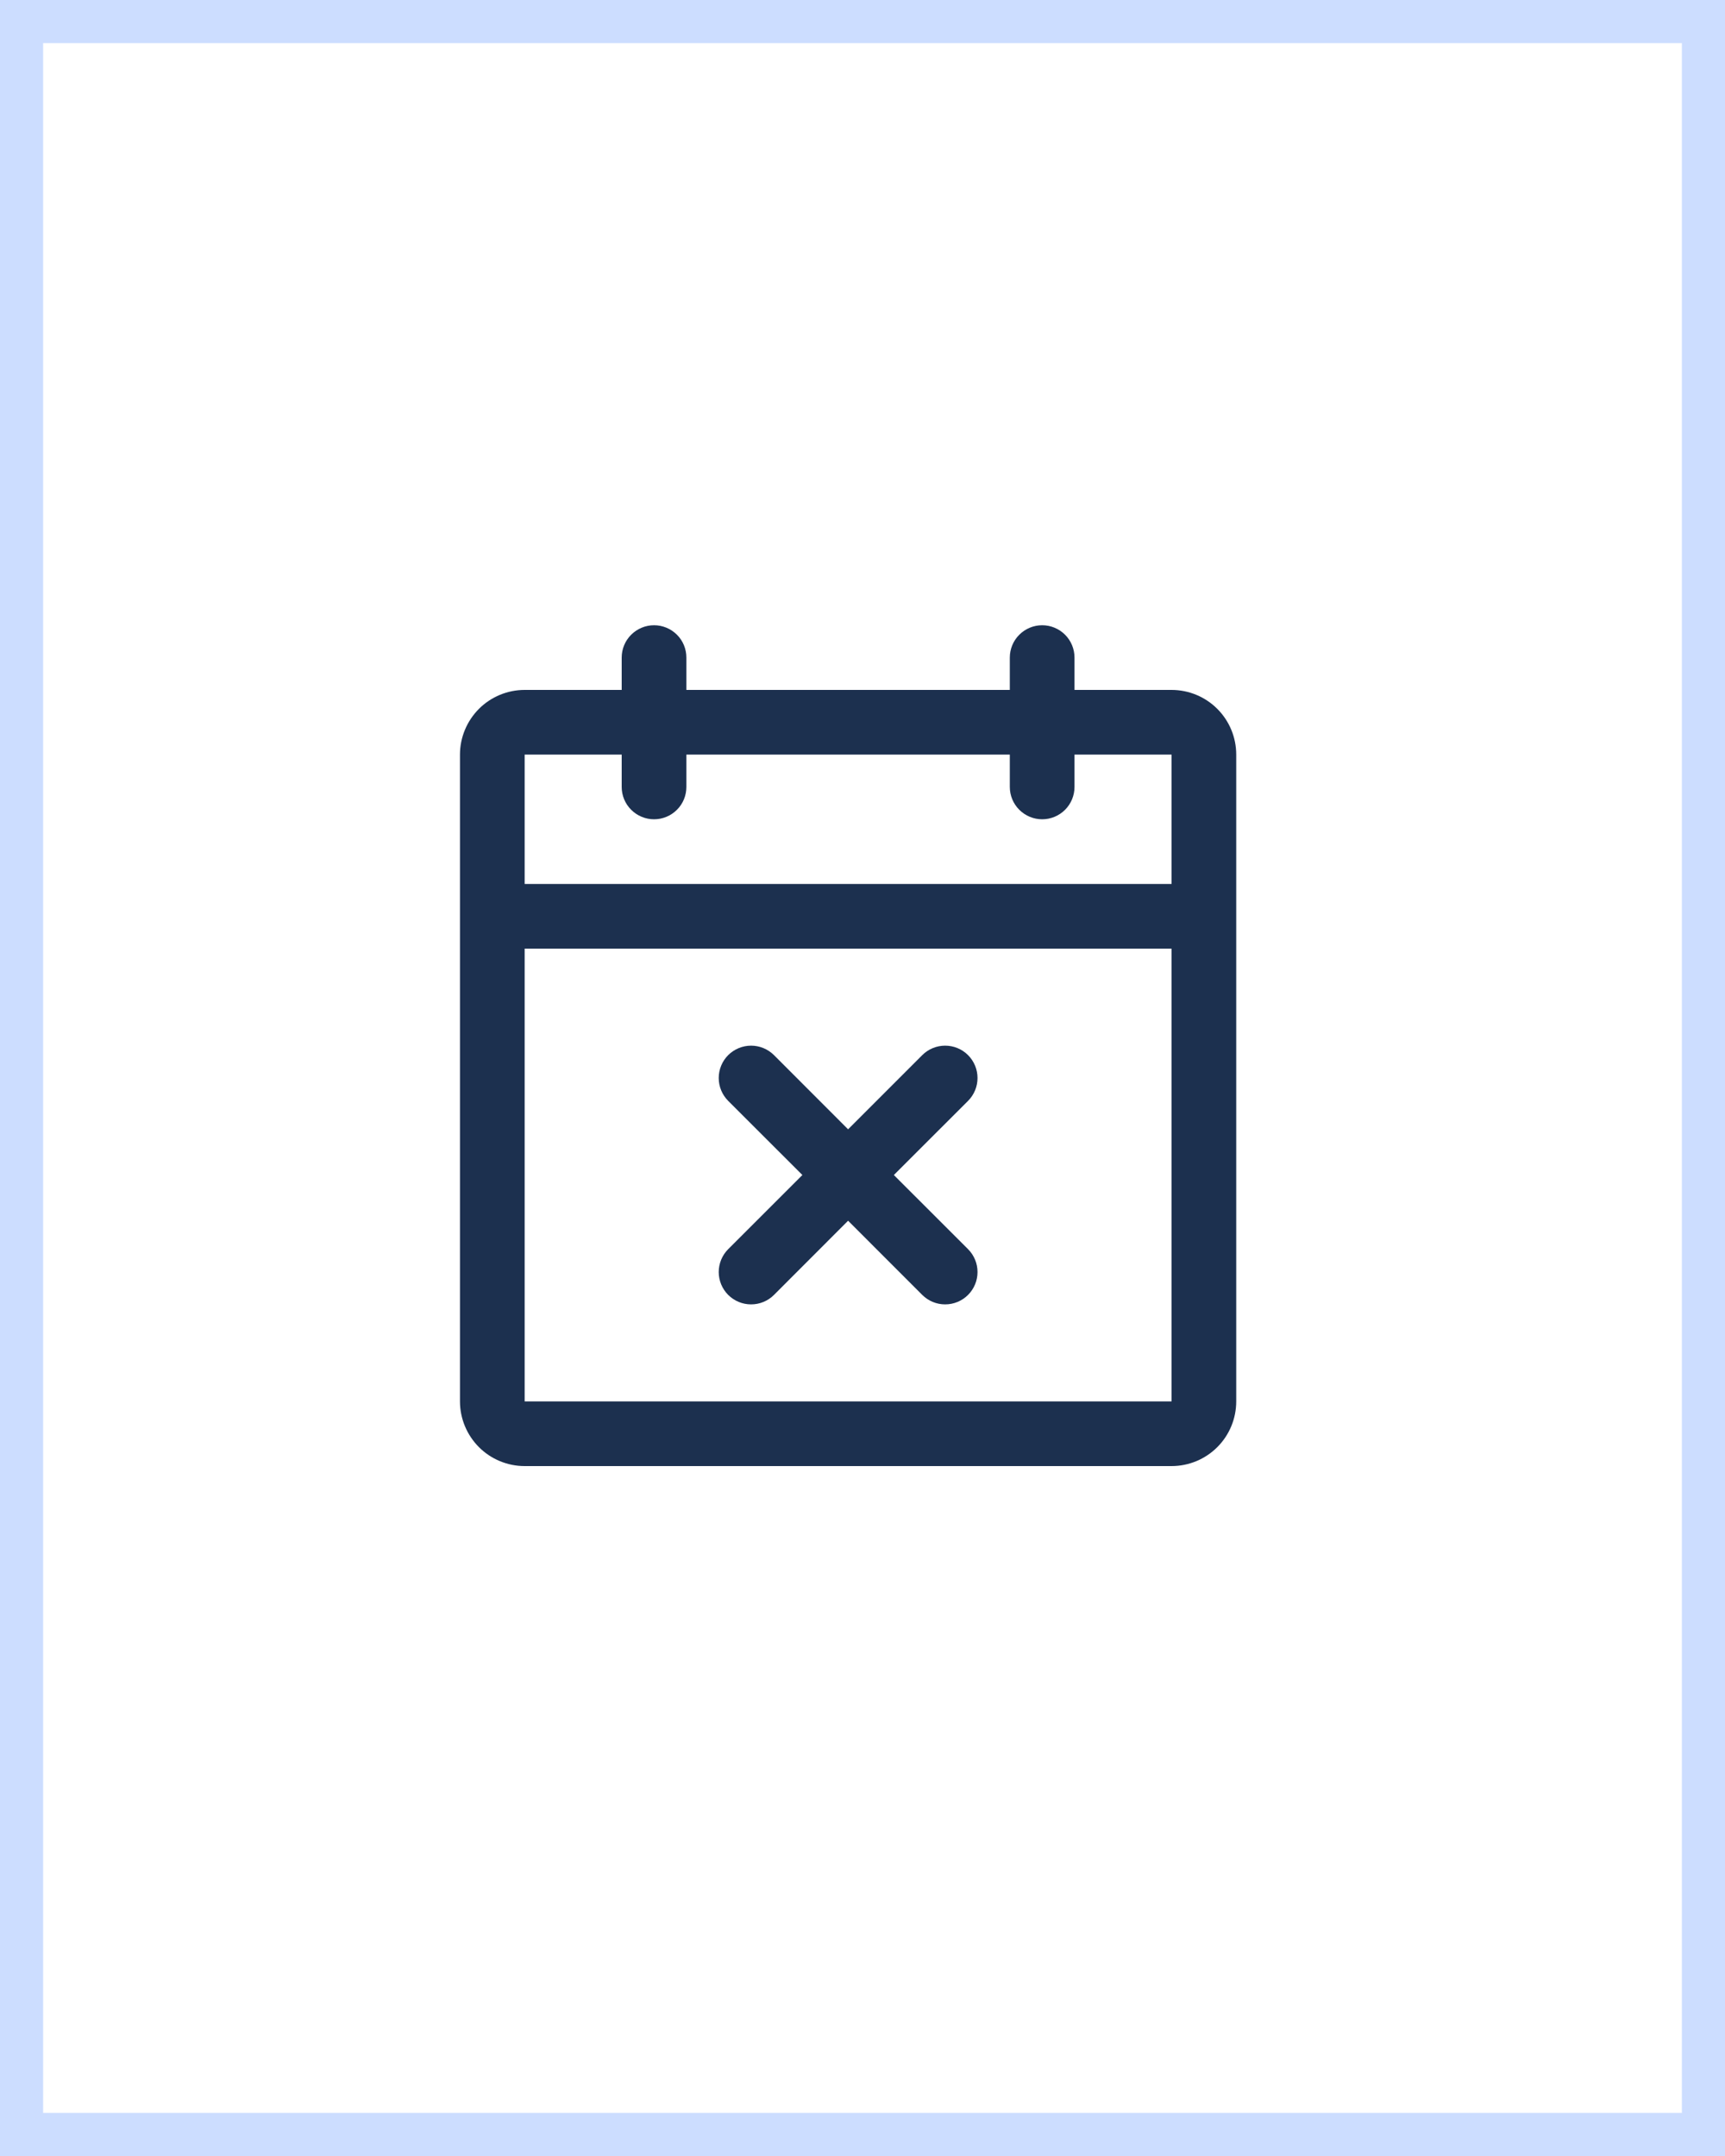 <svg xmlns="http://www.w3.org/2000/svg" width="40" height="50" viewBox="0 0 40 50" fill="none"><rect x="0" y="0" width="40" height="50" fill="#808080" stroke="none"/><rect x="0.5" y="0.5" width="39" height="49" fill="white"></rect><rect x="0.5" y="0.5" width="39" height="49" stroke="#CCDDFF"></rect><path d="M27.166 16H24.916V15.25C24.916 15.051 24.837 14.86 24.697 14.72C24.556 14.579 24.365 14.5 24.166 14.5C23.968 14.5 23.777 14.579 23.636 14.72C23.495 14.86 23.416 15.051 23.416 15.25V16H15.916V15.25C15.916 15.051 15.838 14.86 15.697 14.72C15.556 14.579 15.365 14.5 15.166 14.5C14.968 14.5 14.777 14.579 14.636 14.72C14.495 14.86 14.416 15.051 14.416 15.25V16H12.166C11.769 16 11.387 16.158 11.106 16.439C10.825 16.721 10.666 17.102 10.666 17.5V32.5C10.666 32.898 10.825 33.279 11.106 33.561C11.387 33.842 11.769 34 12.166 34H27.166C27.564 34 27.946 33.842 28.227 33.561C28.509 33.279 28.666 32.898 28.666 32.5V17.5C28.666 17.102 28.509 16.721 28.227 16.439C27.946 16.158 27.564 16 27.166 16ZM14.416 17.5V18.25C14.416 18.449 14.495 18.64 14.636 18.78C14.777 18.921 14.968 19 15.166 19C15.365 19 15.556 18.921 15.697 18.78C15.838 18.64 15.916 18.449 15.916 18.25V17.5H23.416V18.25C23.416 18.449 23.495 18.64 23.636 18.78C23.777 18.921 23.968 19 24.166 19C24.365 19 24.556 18.921 24.697 18.78C24.837 18.64 24.916 18.449 24.916 18.25V17.5H27.166V20.5H12.166V17.5H14.416ZM27.166 32.5H12.166V22H27.166V32.5ZM22.447 25.531L20.727 27.25L22.447 28.969C22.517 29.039 22.572 29.122 22.61 29.213C22.648 29.304 22.667 29.401 22.667 29.5C22.667 29.599 22.648 29.696 22.61 29.787C22.572 29.878 22.517 29.961 22.447 30.031C22.377 30.1 22.295 30.156 22.204 30.193C22.113 30.231 22.015 30.25 21.916 30.25C21.818 30.25 21.72 30.231 21.629 30.193C21.538 30.156 21.456 30.1 21.386 30.031L19.666 28.31L17.947 30.031C17.877 30.1 17.795 30.156 17.704 30.193C17.613 30.231 17.515 30.25 17.416 30.25C17.318 30.25 17.22 30.231 17.129 30.193C17.038 30.156 16.956 30.1 16.886 30.031C16.816 29.961 16.761 29.878 16.723 29.787C16.686 29.696 16.666 29.599 16.666 29.5C16.666 29.401 16.686 29.304 16.723 29.213C16.761 29.122 16.816 29.039 16.886 28.969L18.606 27.25L16.886 25.531C16.745 25.39 16.666 25.199 16.666 25C16.666 24.801 16.745 24.61 16.886 24.469C17.027 24.329 17.218 24.25 17.416 24.25C17.616 24.25 17.806 24.329 17.947 24.469L19.666 26.19L21.386 24.469C21.456 24.4 21.538 24.344 21.629 24.307C21.72 24.269 21.818 24.25 21.916 24.25C22.015 24.25 22.113 24.269 22.204 24.307C22.295 24.344 22.377 24.4 22.447 24.469C22.517 24.539 22.572 24.622 22.61 24.713C22.648 24.804 22.667 24.901 22.667 25C22.667 25.099 22.648 25.196 22.61 25.287C22.572 25.378 22.517 25.461 22.447 25.531Z" fill="#1C304F"></path></svg>